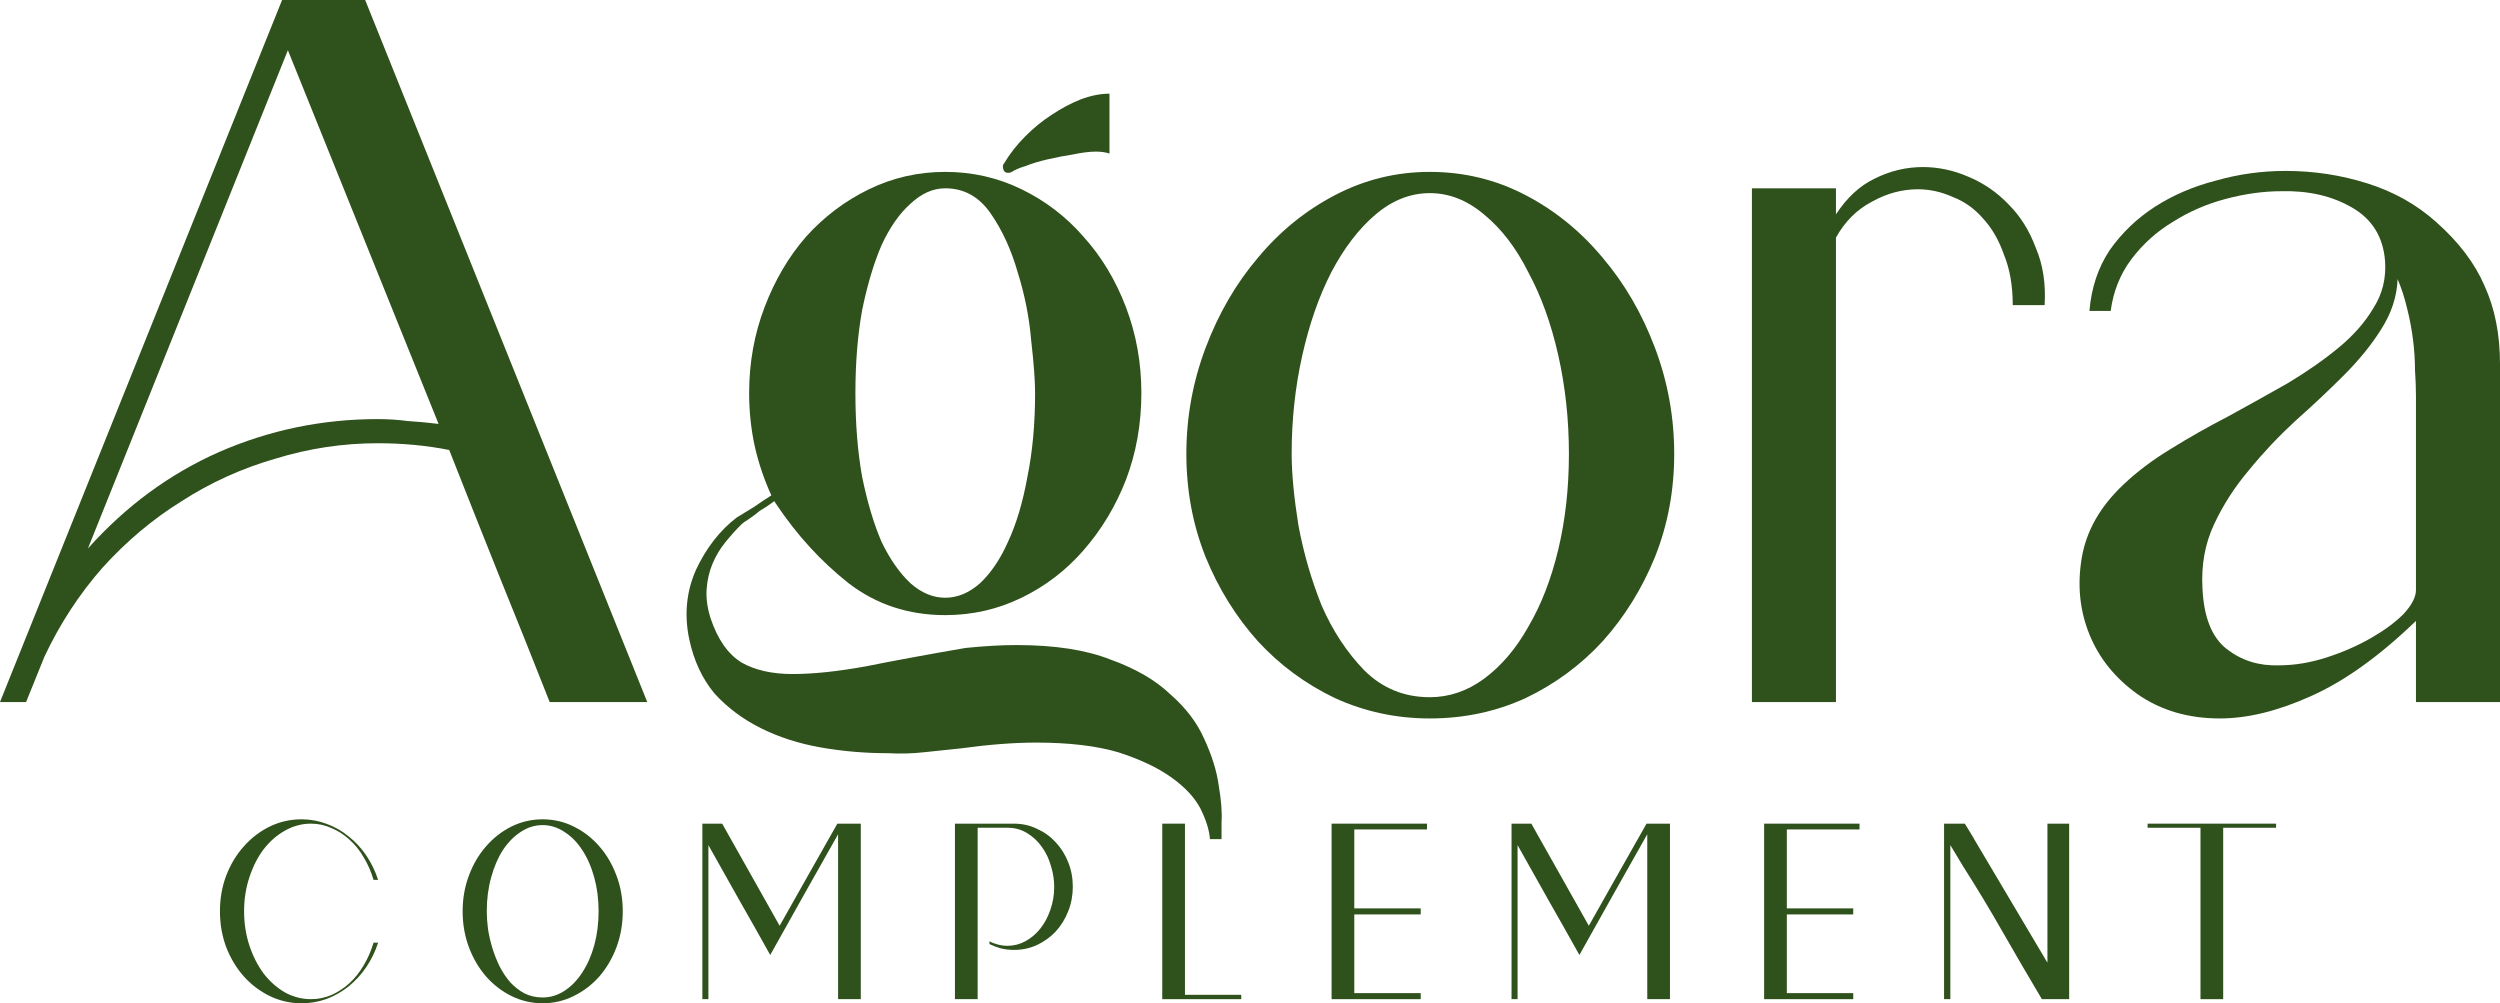 <svg width="613" height="246" viewBox="0 0 613 246" fill="none" xmlns="http://www.w3.org/2000/svg">
<path d="M0 172.139L69.168 0H89.539L158.707 172.139H134.782C130.677 161.72 126.571 151.46 122.465 141.357C118.359 131.097 114.253 120.757 110.147 110.339C104.62 109.234 98.777 108.682 92.618 108.682C84.091 108.682 75.721 109.945 67.51 112.47C59.298 114.838 51.639 118.311 44.533 122.888C37.426 127.308 30.952 132.754 25.109 139.226C19.424 145.698 14.686 152.959 10.896 161.01L6.396 172.139H0ZM21.556 134.491C30.873 124.072 41.611 116.18 53.771 110.813C66.088 105.446 79.038 102.762 92.618 102.762C95.145 102.762 97.593 102.92 99.962 103.236C102.488 103.394 105.015 103.63 107.542 103.946L70.589 12.312L21.556 134.491Z" fill="#2F511B"/>
<path d="M180.611 126.914C181.874 126.124 183.295 125.256 184.874 124.309C186.454 123.204 187.875 122.257 189.138 121.468C187.401 117.679 186.059 113.733 185.111 109.629C184.164 105.367 183.69 100.947 183.69 96.369C183.69 88.95 184.953 81.926 187.48 75.296C190.007 68.666 193.402 62.904 197.666 58.011C202.087 53.117 207.22 49.25 213.063 46.409C218.906 43.567 225.143 42.147 231.776 42.147C238.408 42.147 244.646 43.567 250.489 46.409C256.332 49.25 261.385 53.117 265.649 58.011C270.071 62.904 273.545 68.666 276.072 75.296C278.598 81.926 279.862 88.95 279.862 96.369C279.862 103.946 278.598 111.049 276.072 117.679C273.545 124.151 270.071 129.913 265.649 134.964C261.385 139.858 256.332 143.725 250.489 146.566C244.646 149.408 238.408 150.828 231.776 150.828C222.775 150.828 214.879 148.224 208.088 143.015C201.298 137.648 195.376 131.176 190.322 123.599L189.849 122.888C188.585 123.836 187.401 124.625 186.296 125.256C185.348 126.046 184.401 126.756 183.453 127.387C182.664 127.861 182.111 128.255 181.795 128.571C180.374 129.992 179.031 131.491 177.768 133.07C176.505 134.648 175.478 136.385 174.689 138.279C173.899 140.173 173.425 142.225 173.267 144.435C173.11 146.645 173.425 149.013 174.215 151.539C175.952 156.748 178.479 160.379 181.795 162.431C185.111 164.325 189.296 165.272 194.349 165.272C199.403 165.272 205.404 164.641 212.352 163.378C219.458 161.957 227.591 160.457 236.75 158.879C241.33 158.405 245.515 158.169 249.305 158.169C258.622 158.169 266.281 159.352 272.282 161.72C278.44 163.93 283.336 166.772 286.968 170.244C290.758 173.559 293.521 177.19 295.259 181.136C297.154 185.24 298.338 189.029 298.812 192.502C299.443 196.132 299.68 199.131 299.522 201.499C299.522 204.025 299.522 205.445 299.522 205.761H296.68C296.522 203.551 295.732 201.026 294.311 198.184C292.89 195.501 290.521 192.975 287.205 190.607C283.889 188.24 279.546 186.187 274.177 184.451C268.807 182.873 262.096 182.083 254.042 182.083C248.673 182.083 242.514 182.557 235.566 183.504C232.565 183.82 229.565 184.135 226.565 184.451C223.722 184.767 220.801 184.846 217.8 184.688C212.115 184.688 206.588 184.214 201.219 183.267C195.85 182.32 190.954 180.742 186.532 178.532C182.111 176.322 178.321 173.48 175.162 170.008C172.162 166.377 170.109 161.957 169.004 156.748C167.74 150.749 168.293 145.067 170.662 139.7C173.188 134.333 176.505 130.071 180.611 126.914ZM209.746 96.369C209.746 103.946 210.299 110.813 211.404 116.969C212.668 123.125 214.247 128.413 216.142 132.833C218.195 137.095 220.564 140.489 223.248 143.015C225.933 145.382 228.775 146.566 231.776 146.566C234.776 146.566 237.619 145.382 240.303 143.015C242.988 140.489 245.278 137.095 247.173 132.833C249.226 128.413 250.805 123.125 251.91 116.969C253.174 110.813 253.805 103.946 253.805 96.369C253.805 93.37 253.489 89.108 252.858 83.583C252.384 77.9 251.279 72.297 249.542 66.772C247.962 61.247 245.751 56.432 242.909 52.328C240.066 48.224 236.355 46.172 231.776 46.172C228.775 46.172 225.933 47.435 223.248 49.96C220.564 52.328 218.195 55.722 216.142 60.142C214.247 64.562 212.668 69.85 211.404 76.006C210.299 82.162 209.746 88.95 209.746 96.369ZM246.225 40.016C247.646 37.648 249.384 35.438 251.437 33.386C253.489 31.334 255.621 29.597 257.832 28.177C260.201 26.598 262.57 25.335 264.938 24.388C267.465 23.441 269.834 22.968 272.045 22.968V37.648C271.097 37.332 269.992 37.174 268.728 37.174C267.149 37.174 265.254 37.411 263.043 37.885C260.991 38.2 258.938 38.595 256.885 39.069C254.832 39.542 253.016 40.095 251.437 40.726C249.857 41.2 248.752 41.673 248.12 42.147C247.804 42.305 247.489 42.383 247.173 42.383C246.541 42.383 246.146 42.068 245.988 41.436C245.83 40.805 245.909 40.331 246.225 40.016Z" fill="#2F511B"/>
<path d="M290.895 111.286C290.895 102.289 292.474 93.607 295.632 85.24C298.791 76.874 303.055 69.534 308.424 63.22C313.793 56.748 320.11 51.618 327.374 47.829C334.638 44.041 342.376 42.147 350.588 42.147C358.957 42.147 366.774 44.041 374.038 47.829C381.303 51.618 387.619 56.748 392.988 63.22C398.358 69.534 402.621 76.874 405.78 85.24C408.938 93.607 410.517 102.289 410.517 111.286C410.517 120.284 408.938 128.729 405.78 136.622C402.621 144.356 398.358 151.223 392.988 157.221C387.619 163.062 381.303 167.719 374.038 171.191C366.774 174.506 358.957 176.164 350.588 176.164C342.376 176.164 334.638 174.506 327.374 171.191C320.11 167.719 313.793 163.062 308.424 157.221C303.055 151.223 298.791 144.356 295.632 136.622C292.474 128.729 290.895 120.284 290.895 111.286ZM350.588 170.955C355.325 170.955 359.747 169.455 363.853 166.456C368.116 163.299 371.749 159.037 374.749 153.67C377.907 148.303 380.355 141.989 382.092 134.727C383.829 127.466 384.698 119.652 384.698 111.286C384.698 102.92 383.829 94.87 382.092 87.135C380.355 79.4 377.907 72.612 374.749 66.772C371.749 60.773 368.116 56.038 363.853 52.565C359.747 49.092 355.325 47.356 350.588 47.356C345.85 47.356 341.428 49.092 337.323 52.565C333.217 56.038 329.585 60.773 326.426 66.772C323.426 72.612 321.057 79.4 319.32 87.135C317.583 94.87 316.714 102.92 316.714 111.286C316.714 116.022 317.267 121.862 318.373 128.808C319.636 135.596 321.531 142.146 324.058 148.461C326.742 154.617 330.216 159.905 334.48 164.325C338.902 168.745 344.271 170.955 350.588 170.955Z" fill="#2F511B"/>
<path d="M429.569 46.172H450.177V52.565C452.862 48.461 456.02 45.541 459.652 43.804C463.442 41.91 467.39 40.963 471.496 40.963C475.286 40.963 478.997 41.752 482.629 43.331C486.419 44.909 489.736 47.198 492.578 50.197C495.421 53.039 497.632 56.59 499.211 60.852C500.948 64.956 501.658 69.613 501.343 74.822H493.526C493.526 70.087 492.815 65.983 491.394 62.51C490.13 58.879 488.393 55.88 486.183 53.512C484.13 51.144 481.682 49.408 478.839 48.303C475.997 47.04 473.154 46.409 470.312 46.409C466.364 46.409 462.574 47.435 458.942 49.487C455.31 51.381 452.388 54.301 450.177 58.248V172.139H429.569V46.172Z" fill="#2F511B"/>
<path d="M520.618 118.863C523.935 115.706 527.804 112.786 532.225 110.102C536.805 107.261 541.542 104.578 546.438 102.052C551.333 99.368 556.15 96.685 560.887 94.001C565.625 91.16 569.81 88.24 573.442 85.24C577.074 82.241 579.916 79.005 581.969 75.533C584.18 72.06 585.128 68.192 584.812 63.93C584.338 58.09 581.653 53.749 576.758 50.908C571.863 48.066 566.099 46.724 559.466 46.882C555.044 46.882 550.465 47.514 545.727 48.776C540.99 50.039 536.647 51.934 532.699 54.459C528.751 56.827 525.356 59.905 522.513 63.694C519.829 67.324 518.171 71.507 517.539 76.243H512.328C512.801 70.56 514.46 65.588 517.302 61.326C520.303 57.064 524.014 53.512 528.435 50.671C532.857 47.829 537.831 45.698 543.358 44.278C548.886 42.699 554.571 41.91 560.414 41.91C567.362 41.91 574.073 42.936 580.548 44.988C587.023 47.04 592.629 50.197 597.366 54.459C602.893 59.353 606.841 64.562 609.21 70.087C611.737 75.612 613 82.005 613 89.266V172.139H592.392V152.249C583.391 160.931 574.784 167.087 566.572 170.718C558.519 174.348 551.096 176.164 544.306 176.164C536.568 176.164 529.857 174.191 524.172 170.244C518.644 166.298 514.696 161.405 512.328 155.564C509.959 149.723 509.327 143.488 510.433 136.858C511.538 130.229 514.933 124.23 520.618 118.863ZM540.042 144.199C540.358 151.302 542.332 156.274 545.964 159.116C549.596 161.957 553.86 163.299 558.755 163.141C562.545 163.141 566.414 162.51 570.362 161.247C574.31 159.984 577.942 158.405 581.259 156.511C584.575 154.617 587.26 152.644 589.312 150.592C591.365 148.382 592.392 146.409 592.392 144.672V97.079C592.392 95.185 592.313 93.054 592.155 90.686C592.155 88.319 591.997 85.872 591.681 83.346C591.365 80.821 590.892 78.295 590.26 75.769C589.628 73.086 588.839 70.639 587.891 68.429C587.733 72.691 586.391 76.795 583.864 80.742C581.496 84.53 578.416 88.319 574.626 92.107C570.994 95.738 567.046 99.447 562.782 103.236C558.676 107.024 554.886 111.049 551.412 115.312C547.938 119.416 545.096 123.836 542.885 128.571C540.674 133.307 539.726 138.516 540.042 144.199Z" fill="#2F511B"/>
<path d="M73.947 200.894C76.079 200.894 78.132 201.268 80.106 202.018C82.08 202.729 83.876 203.755 85.495 205.096C87.153 206.399 88.594 207.957 89.818 209.773C91.042 211.588 92.009 213.581 92.719 215.751H91.594C91.002 213.739 90.193 211.884 89.166 210.187C88.179 208.49 87.015 207.05 85.672 205.866C84.33 204.643 82.85 203.695 81.231 203.025C79.652 202.314 77.994 201.959 76.257 201.959C74.006 201.959 71.874 202.531 69.861 203.676C67.887 204.781 66.15 206.3 64.65 208.234C63.189 210.167 62.024 212.456 61.156 215.1C60.287 217.705 59.853 220.487 59.853 223.447C59.853 226.407 60.287 229.208 61.156 231.852C62.024 234.457 63.189 236.746 64.65 238.719C66.15 240.653 67.887 242.192 69.861 243.336C71.874 244.441 74.006 244.994 76.257 244.994C77.994 244.994 79.652 244.658 81.231 243.987C82.85 243.277 84.33 242.31 85.672 241.087C87.015 239.863 88.179 238.403 89.166 236.706C90.193 235.009 91.002 233.155 91.594 231.142H92.719C92.009 233.313 91.042 235.305 89.818 237.121C88.594 238.936 87.153 240.515 85.495 241.856C83.876 243.159 82.08 244.185 80.106 244.934C78.132 245.645 76.079 246 73.947 246C71.183 246 68.578 245.408 66.13 244.224C63.722 243.04 61.61 241.442 59.794 239.429C57.978 237.377 56.537 234.99 55.471 232.267C54.444 229.504 53.931 226.564 53.931 223.447C53.931 220.329 54.444 217.409 55.471 214.686C56.537 211.924 57.978 209.536 59.794 207.523C61.61 205.471 63.722 203.853 66.13 202.669C68.578 201.485 71.183 200.894 73.947 200.894Z" fill="#2F511B"/>
<path d="M113.437 223.447C113.437 220.329 113.95 217.409 114.977 214.686C116.003 211.924 117.405 209.536 119.181 207.523C120.958 205.471 123.03 203.853 125.399 202.669C127.807 201.485 130.354 200.894 133.038 200.894C135.762 200.894 138.309 201.485 140.678 202.669C143.086 203.853 145.178 205.471 146.955 207.523C148.731 209.536 150.133 211.924 151.159 214.686C152.186 217.409 152.699 220.329 152.699 223.447C152.699 226.564 152.186 229.504 151.159 232.267C150.133 234.99 148.731 237.377 146.955 239.429C145.178 241.442 143.086 243.04 140.678 244.224C138.309 245.408 135.762 246 133.038 246C130.354 246 127.807 245.408 125.399 244.224C123.03 243.04 120.958 241.442 119.181 239.429C117.405 237.377 116.003 234.99 114.977 232.267C113.95 229.504 113.437 226.564 113.437 223.447ZM133.038 244.579C134.933 244.579 136.71 244.047 138.368 242.981C140.066 241.876 141.526 240.377 142.75 238.482C144.014 236.588 145.001 234.358 145.711 231.793C146.422 229.189 146.777 226.407 146.777 223.447C146.777 220.487 146.422 217.725 145.711 215.16C145.001 212.555 144.014 210.306 142.75 208.411C141.526 206.517 140.066 205.037 138.368 203.972C136.71 202.867 134.933 202.314 133.038 202.314C131.143 202.314 129.367 202.867 127.709 203.972C126.051 205.037 124.59 206.517 123.326 208.411C122.103 210.306 121.135 212.555 120.425 215.16C119.714 217.725 119.359 220.487 119.359 223.447C119.359 224.749 119.457 226.189 119.655 227.768C119.892 229.307 120.247 230.866 120.721 232.444C121.195 233.983 121.787 235.483 122.497 236.943C123.247 238.403 124.116 239.706 125.103 240.85C126.129 241.955 127.294 242.863 128.597 243.573C129.939 244.244 131.42 244.579 133.038 244.579Z" fill="#2F511B"/>
<path d="M172.219 201.959H177.075L191.169 226.998C193.538 222.815 195.887 218.652 198.216 214.508C200.585 210.325 202.953 206.142 205.322 201.959H211.066V244.994H205.5V204.564C202.697 209.497 199.913 214.429 197.15 219.362C194.426 224.256 191.662 229.189 188.859 234.161C186.333 229.623 183.806 225.144 181.279 220.724C178.753 216.264 176.226 211.766 173.699 207.227V244.994H172.219V201.959Z" fill="#2F511B"/>
<path d="M234.153 244.994V201.959H248.603C250.616 201.959 252.492 202.373 254.229 203.202C256.005 203.991 257.545 205.096 258.848 206.517C260.151 207.898 261.177 209.536 261.927 211.43C262.677 213.285 263.052 215.278 263.052 217.409C263.052 219.54 262.677 221.553 261.927 223.447C261.177 225.341 260.151 226.998 258.848 228.419C257.545 229.8 256.005 230.905 254.229 231.734C252.492 232.523 250.616 232.918 248.603 232.918C247.537 232.918 246.491 232.8 245.464 232.563C244.477 232.287 243.53 231.931 242.622 231.497V230.787C243.056 231.063 243.688 231.32 244.517 231.556C245.385 231.793 246.214 231.912 247.004 231.912C248.583 231.912 250.064 231.537 251.445 230.787C252.867 229.998 254.091 228.952 255.117 227.65C256.143 226.347 256.953 224.828 257.545 223.092C258.177 221.316 258.492 219.422 258.492 217.409C258.492 215.791 258.236 214.133 257.723 212.437C257.249 210.7 256.518 209.141 255.532 207.76C254.545 206.339 253.34 205.195 251.919 204.327C250.498 203.419 248.859 202.965 247.004 202.965H239.72V244.994H234.153Z" fill="#2F511B"/>
<path d="M284.985 201.959H290.551V243.928H304.349V244.994H284.985V201.959Z" fill="#2F511B"/>
<path d="M326.505 244.994V201.959H349.896V203.38H332.072V222.736H348.357V224.216H332.072V243.514H348.357V244.994H326.505Z" fill="#2F511B"/>
<path d="M370.628 201.959H375.484L389.578 226.998C391.947 222.815 394.296 218.652 396.625 214.508C398.994 210.325 401.362 206.142 403.731 201.959H409.475V244.994H403.909V204.564C401.106 209.497 398.323 214.429 395.559 219.362C392.835 224.256 390.071 229.189 387.268 234.161C384.742 229.623 382.215 225.144 379.688 220.724C377.162 216.264 374.635 211.766 372.108 207.227V244.994H370.628V201.959Z" fill="#2F511B"/>
<path d="M432.563 244.994V201.959H455.954V203.38H438.129V222.736H454.414V224.216H438.129V243.514H454.414V244.994H432.563Z" fill="#2F511B"/>
<path d="M476.685 244.994V201.959H481.778L484.088 205.748V205.807L502.031 236.055V201.959H507.361V244.994H500.669C497.432 239.548 494.254 234.102 491.135 228.656C488.016 223.171 484.759 217.764 481.364 212.437L478.225 207.227V244.994H476.685Z" fill="#2F511B"/>
<path d="M526.591 202.965V201.959H558.096V202.965H545.127V244.994H539.56V202.965H526.591Z" fill="#2F511B"/>
</svg>
